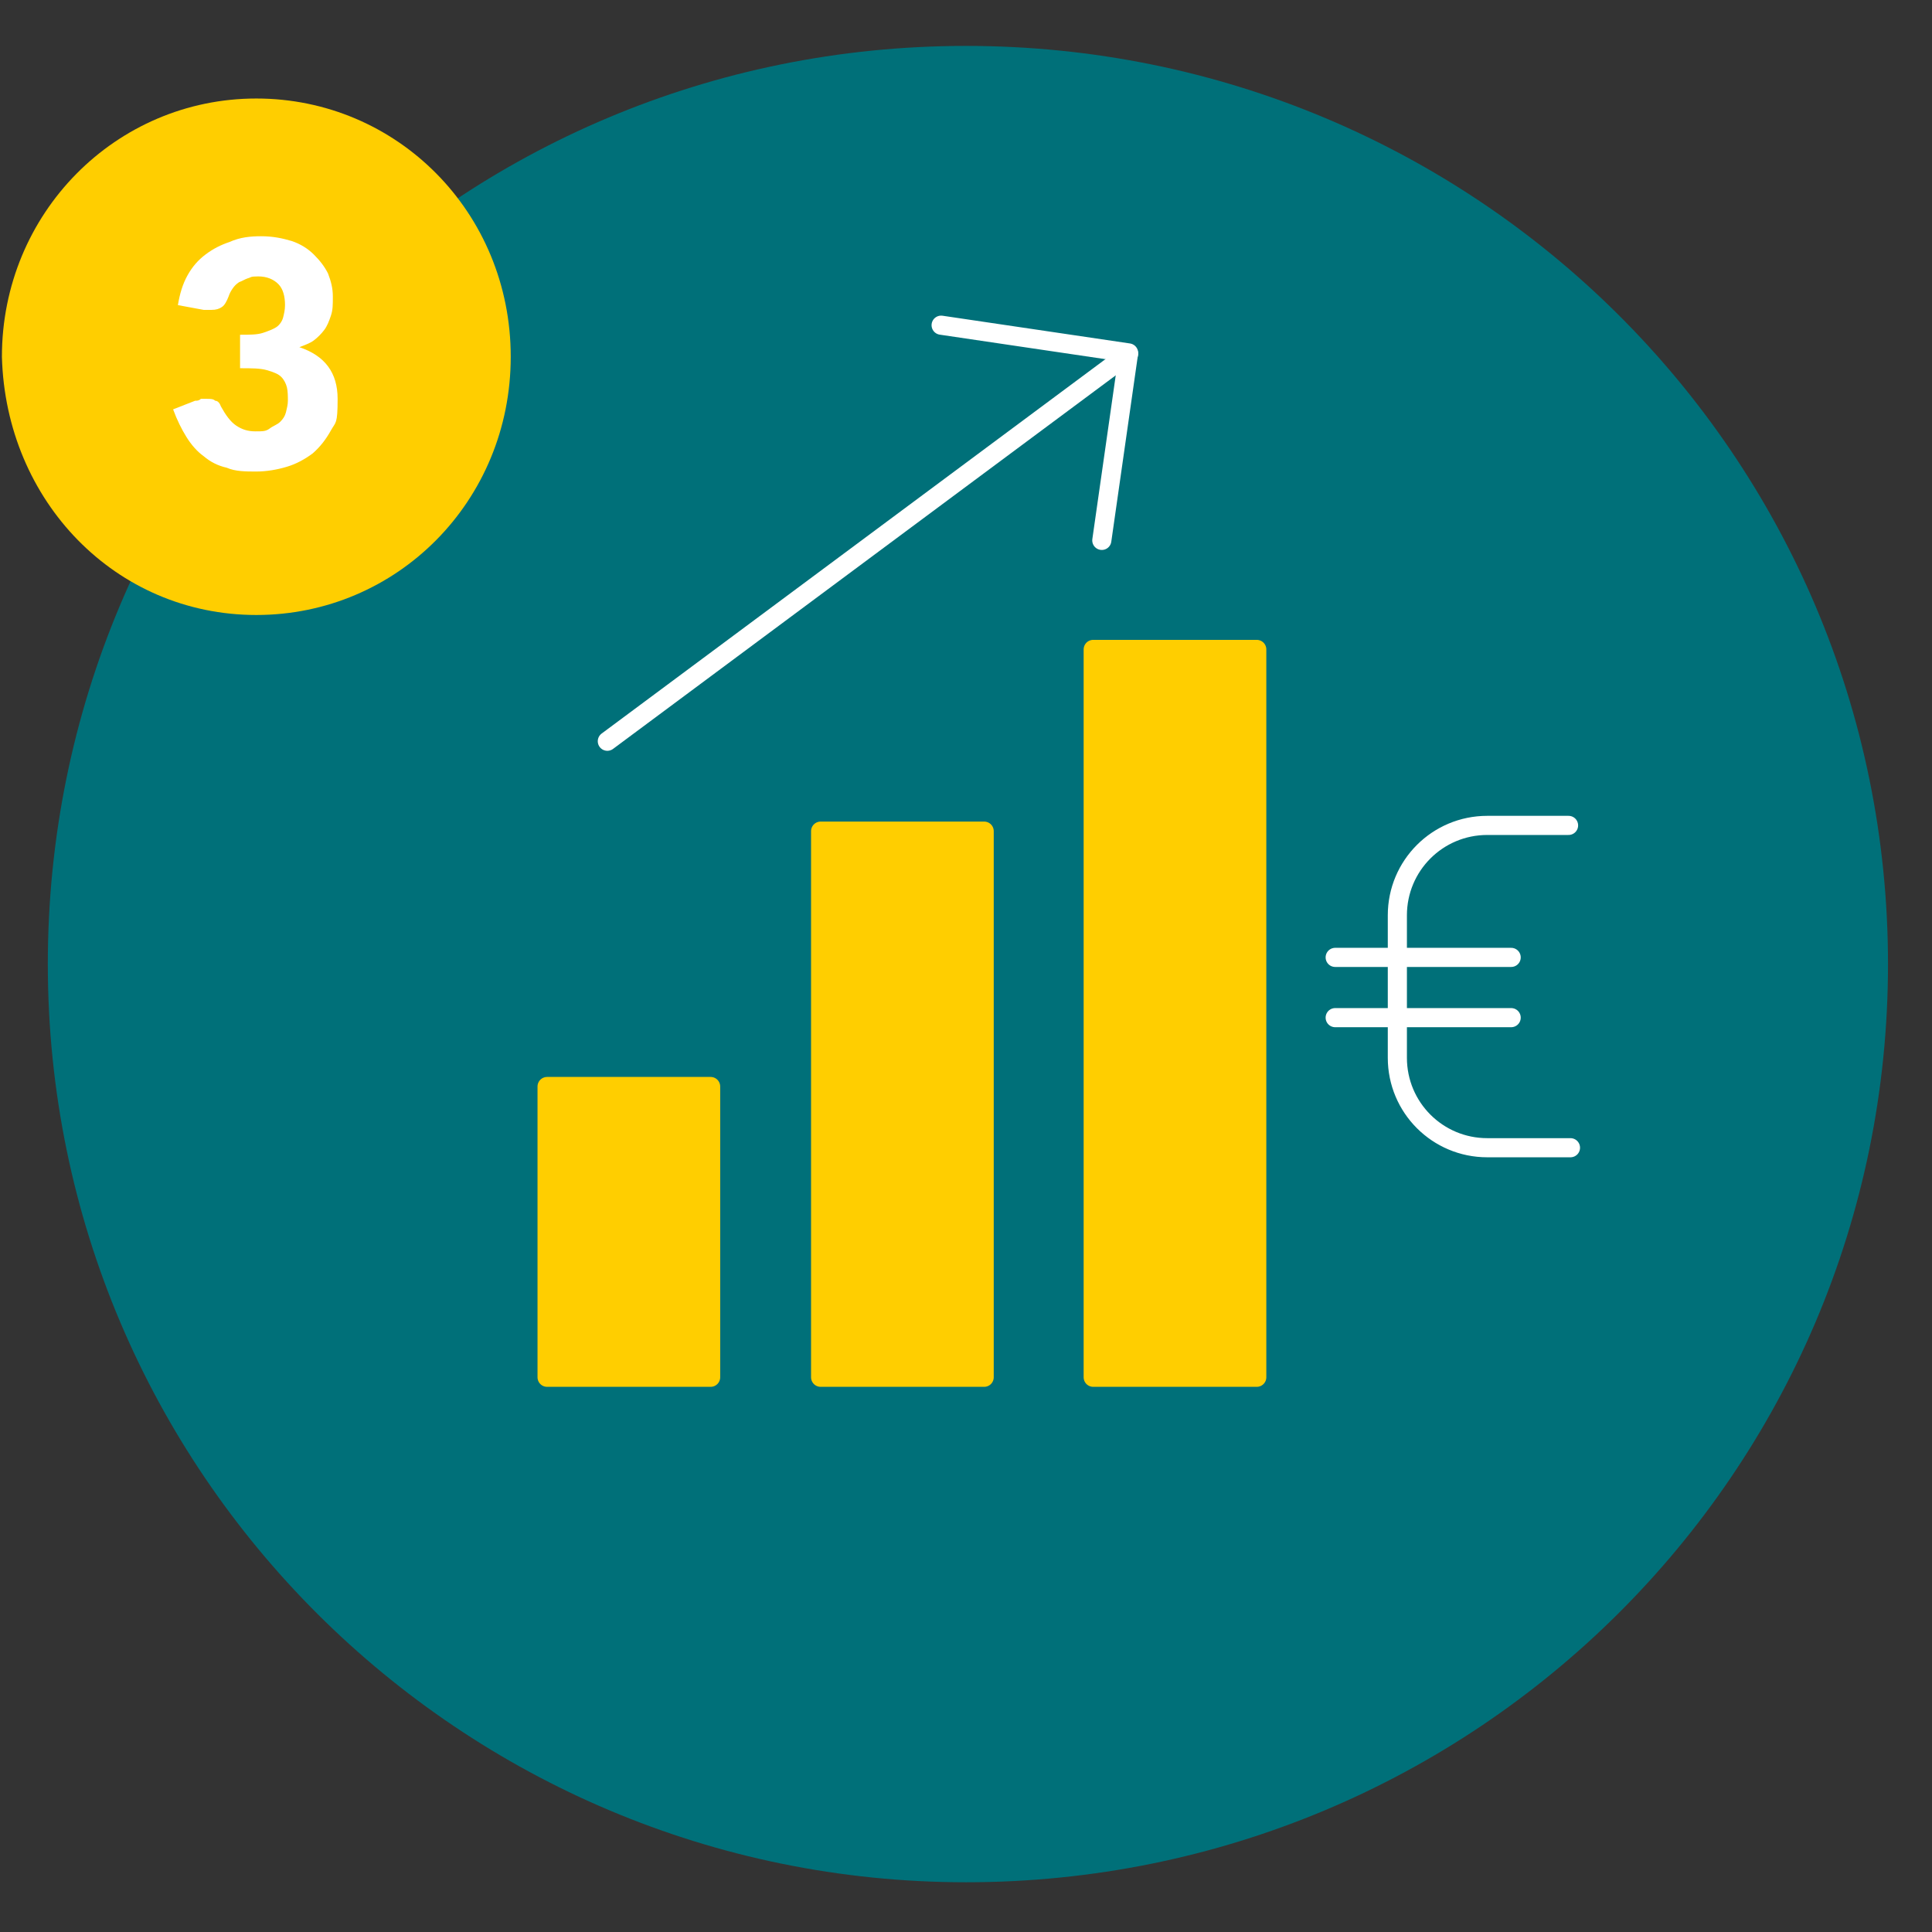 <?xml version="1.0" encoding="UTF-8"?>
<svg xmlns="http://www.w3.org/2000/svg" id="Ebene_1" data-name="Ebene 1" version="1.1" viewBox="0 0 202 202">
  <rect x="0" y="0" width="202" height="202" fill="#333333" stroke="none"/>
  <defs>
    <style>
      .cls-1 {
        fill: #007079;
      }

      .cls-1, .cls-2, .cls-3 {
        stroke-width: 0px;
      }

      .cls-4 {
        fill: #ffce00;
        stroke: #ffce00;
      }

      .cls-4, .cls-5 {
        stroke-linecap: round;
        stroke-linejoin: round;
        stroke-width: 2px;
      }

      .cls-5 {
        fill: none;
        stroke: #fff;
      }

      .cls-6 {
        isolation: isolate;
      }

      .cls-2 {
        fill: #fff;
      }

      .cls-3 {
        fill: #ffce00;
      }
    </style>
  </defs>
  <g id="Ebene_1-2" data-name="Ebene 1">
    <g>
      <path class="cls-1" d="M101,196.8c53.2,0,96.4-42.8,96.4-96S154.2,4.8,101,4.8,5,47.6,5,100.8s43.2,96,96,96"></path>
      <path class="cls-3" d="M26.8,64.3c14.7,0,26.6-11.9,26.6-27s-11.9-27-26.6-27S.2,22.3.2,37.3c.4,15.1,11.9,27,26.6,27"></path>
    </g>
    <g class="cls-6">
      <path class="cls-2" d="M27.3,24.7c1.2,0,2.2.2,3.2.5.9.3,1.7.8,2.3,1.4s1.1,1.2,1.5,2c.3.8.5,1.5.5,2.4s0,1.4-.2,2c-.2.6-.4,1.1-.7,1.5s-.7.8-1.1,1.1c-.4.3-1,.5-1.5.7,2.7.9,4,2.7,4,5.4s-.2,2.4-.7,3.3c-.5.9-1.1,1.7-1.9,2.4-.8.6-1.7,1.1-2.7,1.4s-2.1.5-3.2.5-2.2,0-3.1-.4c-.9-.2-1.7-.6-2.4-1.2-.7-.5-1.3-1.2-1.8-2s-1-1.8-1.4-2.9l2.3-.9c.2,0,.4,0,.6-.2h.6c.4,0,.7,0,.9.2.3,0,.5.3.6.6.5.9,1,1.6,1.6,2s1.2.6,2,.6,1.1,0,1.5-.3.8-.4,1.1-.7c.3-.3.5-.6.6-1s.2-.8.2-1.2,0-1-.1-1.4-.3-.8-.6-1.1c-.3-.3-.8-.5-1.5-.7s-1.6-.2-2.8-.2v-3.5c1,0,1.8,0,2.4-.2.6-.2,1.1-.4,1.4-.6s.6-.6.7-1,.2-.8.2-1.3c0-.9-.2-1.7-.7-2.2s-1.2-.8-2.1-.8-.7.1-1.1.2c-.3.1-.6.3-.9.4-.3.2-.5.4-.7.7-.2.3-.3.5-.4.8-.2.5-.4.9-.7,1.1-.3.2-.6.3-1.1.3h-.8l-2.7-.5c.2-1.2.5-2.2,1-3.1s1.1-1.6,1.9-2.2,1.6-1,2.5-1.3c1.1-.5,2.2-.6,3.3-.6Z"></path>
    </g>
    <g>
      <rect class="cls-4" x="57.2" y="113.6" width="17.1" height="30.4"></rect>
      <rect class="cls-4" x="85.8" y="86.9" width="17.1" height="57.1"></rect>
      <rect class="cls-4" x="114.3" y="67.9" width="17.1" height="76.1"></rect>
      <g>
        <polyline class="cls-5" points="115.2 56.5 118 36.9 98.4 34"></polyline>
        <line class="cls-5" x1="118" y1="37" x2="63.5" y2="77.5"></line>
      </g>
      <g id="Gruppe_221" data-name="Gruppe 221">
        <g id="Gruppe_220" data-name="Gruppe 220">
          <g id="Gruppe_61" data-name="Gruppe 61">
            <path id="Pfad_68" data-name="Pfad 68" class="cls-5" d="M164.2,120h-8.7c-5.2,0-9.4-4.2-9.4-9.4v-14.9c0-5.2,4.2-9.4,9.4-9.4h8.5"></path>
            <line id="Linie_10" data-name="Linie 10" class="cls-5" x1="158" y1="100.1" x2="139.6" y2="100.1"></line>
            <line id="Linie_11" data-name="Linie 11" class="cls-5" x1="158" y1="106.4" x2="139.6" y2="106.4"></line>
          </g>
        </g>
      </g>
    </g>
  </g>
</svg>
